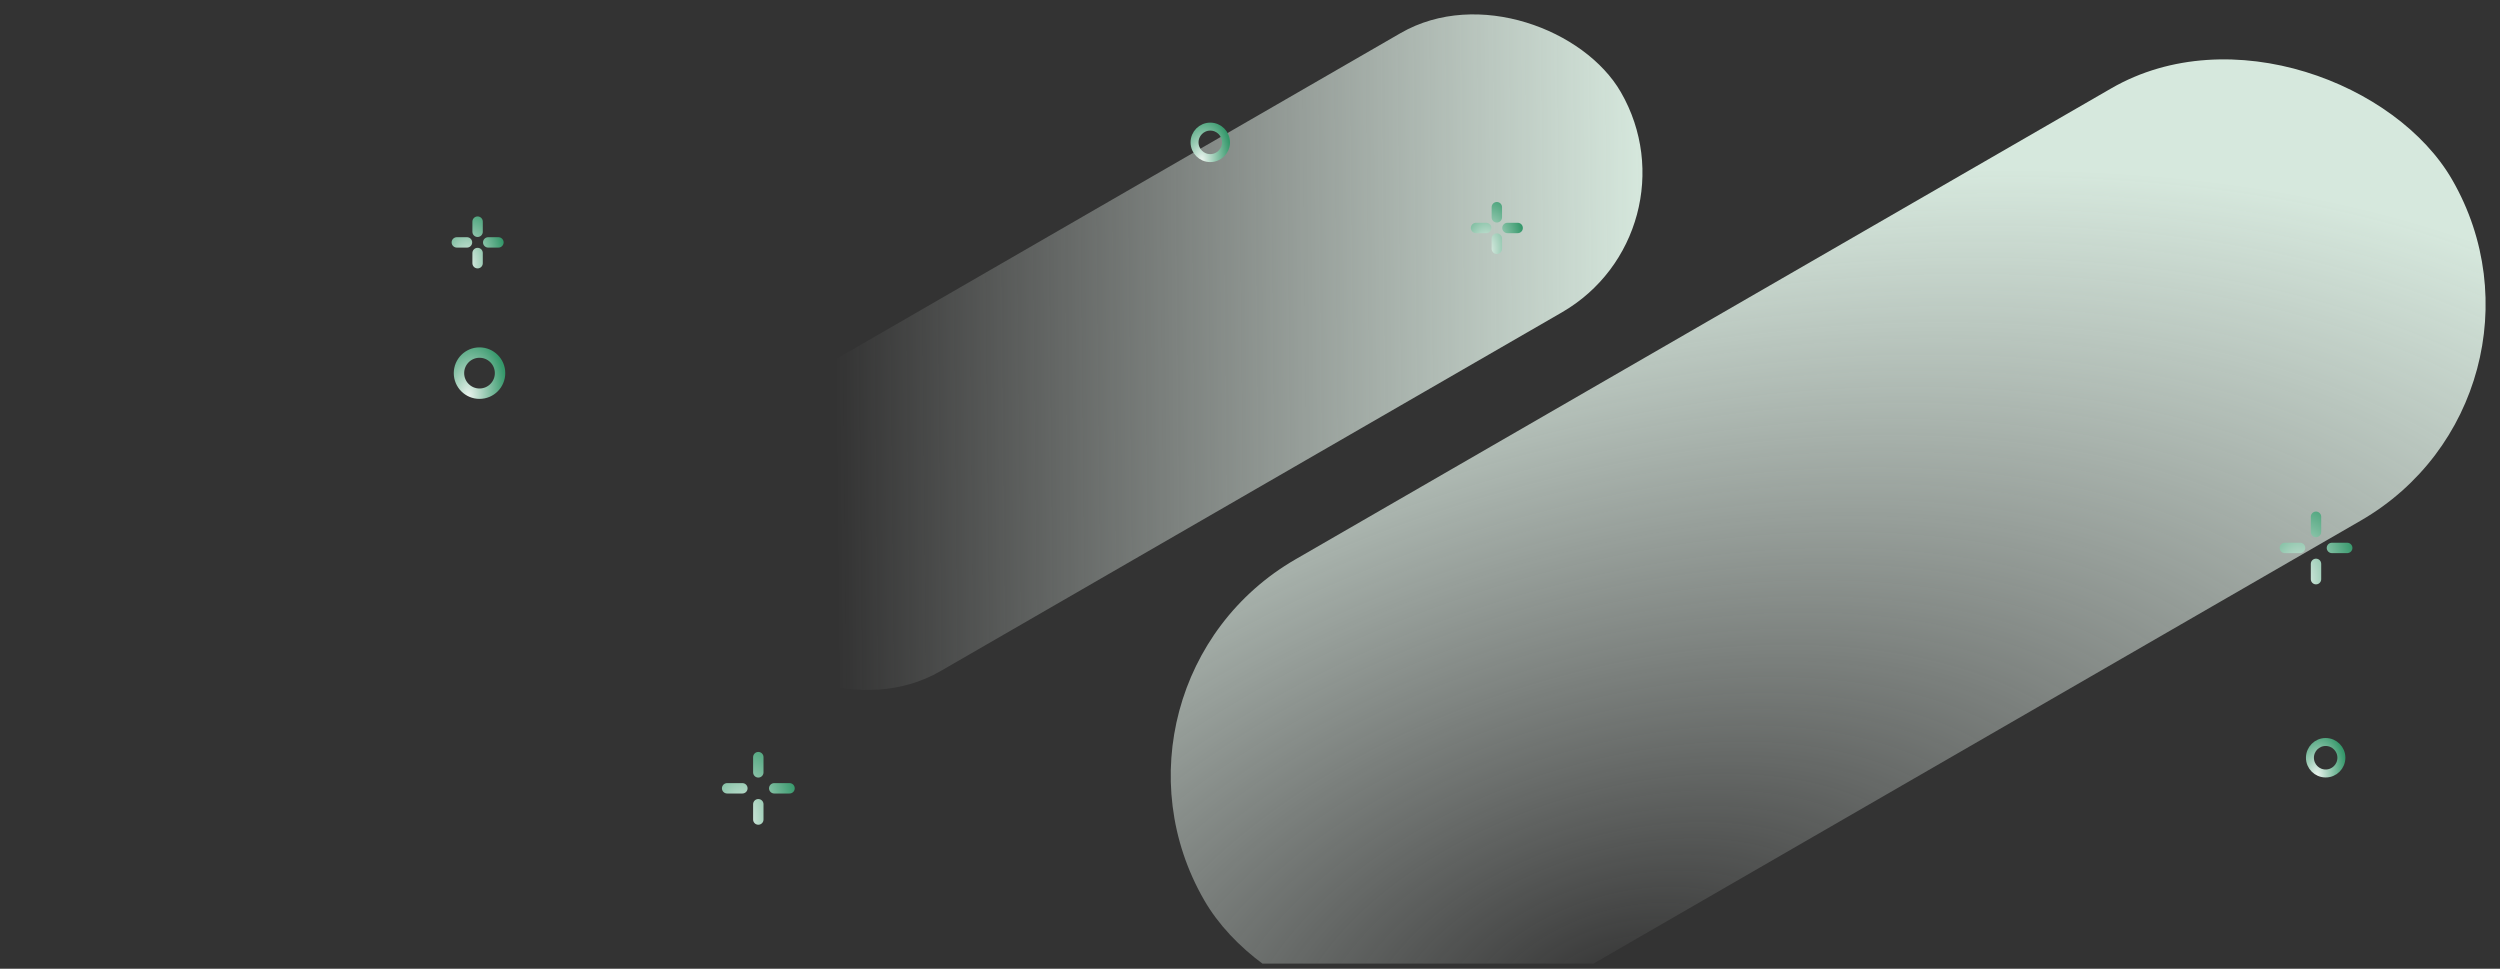 <svg width="320" height="124" viewBox="0 0 320 124" fill="none" xmlns="http://www.w3.org/2000/svg">
<rect x="0" y="0" width="320" height="124" fill="#333333" stroke="none"/>
<g clip-path="url(#clip0_14112_39988)">
<rect x="138.168" y="87.562" width="184.448" height="63.883" rx="31.941" transform="rotate(-30 138.168 87.562)" fill="url(#paint0_radial_14112_39988)"/>
<rect x="81.845" y="60.488" width="133.141" height="41.28" rx="20.64" transform="rotate(-30 81.845 60.488)" fill="url(#paint1_linear_14112_39988)"/>
<path d="M61.378 50.393C62.83 50.393 64.007 49.215 64.007 47.761C64.007 46.307 62.83 45.129 61.378 45.129C59.926 45.129 58.748 46.307 58.748 47.761C58.748 49.215 59.926 50.393 61.378 50.393Z" stroke="url(#paint2_radial_14112_39988)" stroke-width="1.331"/>
<path d="M297.685 99.006C298.797 99.006 299.698 98.104 299.698 96.991C299.698 95.878 298.797 94.975 297.685 94.975C296.573 94.975 295.671 95.878 295.671 96.991C295.671 98.104 296.573 99.006 297.685 99.006Z" stroke="url(#paint3_radial_14112_39988)" stroke-width="1.02"/>
<path d="M154.916 20.237C156.027 20.237 156.929 19.335 156.929 18.222C156.929 17.109 156.027 16.206 154.916 16.206C153.804 16.206 152.902 17.109 152.902 18.222C152.902 19.335 153.804 20.237 154.916 20.237Z" stroke="url(#paint4_radial_14112_39988)" stroke-width="1.02"/>
<path d="M191.595 26.52V27.821M191.595 30.539V31.846M188.935 29.18H190.236M192.953 29.18H194.26" stroke="url(#paint5_radial_14112_39988)" stroke-width="1.331" stroke-linecap="round"/>
<path d="M61.133 28.367V29.668M61.133 32.386V33.692M58.473 31.027H59.774M62.491 31.027H63.798" stroke="url(#paint6_radial_14112_39988)" stroke-width="1.331" stroke-linecap="round"/>
<path d="M97.064 96.913V98.864M97.064 102.941V104.901M93.073 100.903H95.025M99.101 100.903H101.062" stroke="url(#paint7_radial_14112_39988)" stroke-width="1.331" stroke-linecap="round"/>
<path d="M296.449 66.145V68.097M296.449 72.174V74.134M292.458 70.135H294.41M298.486 70.135H300.446" stroke="url(#paint8_radial_14112_39988)" stroke-width="1.331" stroke-linecap="round"/>
</g>
<defs>
<radialGradient id="paint0_radial_14112_39988" cx="0" cy="0" r="1" gradientUnits="userSpaceOnUse" gradientTransform="translate(179.151 156.259) rotate(-77.103) scale(98.694 170.289)">
<stop stop-color="#EDF5F0" stop-opacity="0"/>
<stop offset="0.98" stop-color="#D6E8DD"/>
</radialGradient>
<linearGradient id="paint1_linear_14112_39988" x1="104.101" y1="72.246" x2="226.401" y2="141.209" gradientUnits="userSpaceOnUse">
<stop stop-color="#EDF5F0" stop-opacity="0"/>
<stop offset="0.741" stop-color="#D6E8DD"/>
</linearGradient>
<radialGradient id="paint2_radial_14112_39988" cx="0" cy="0" r="1" gradientUnits="userSpaceOnUse" gradientTransform="translate(59.917 50.79) rotate(-85.47) scale(7.952 4.965)">
<stop stop-color="#FAF3E9"/>
<stop offset="0" stop-color="#EDF5F0"/>
<stop offset="0.98" stop-color="#35986B"/>
</radialGradient>
<radialGradient id="paint3_radial_14112_39988" cx="0" cy="0" r="1" gradientUnits="userSpaceOnUse" gradientTransform="translate(296.566 99.31) rotate(-85.47) scale(6.089 3.802)">
<stop stop-color="#FAF3E9"/>
<stop offset="0" stop-color="#EDF5F0"/>
<stop offset="0.98" stop-color="#35986B"/>
</radialGradient>
<radialGradient id="paint4_radial_14112_39988" cx="0" cy="0" r="1" gradientUnits="userSpaceOnUse" gradientTransform="translate(153.797 20.541) rotate(-85.47) scale(6.089 3.802)">
<stop stop-color="#FAF3E9"/>
<stop offset="0" stop-color="#EDF5F0"/>
<stop offset="0.98" stop-color="#35986B"/>
</radialGradient>
<radialGradient id="paint5_radial_14112_39988" cx="0" cy="0" r="1" gradientUnits="userSpaceOnUse" gradientTransform="translate(190.118 32.247) rotate(-85.466) scale(8.045 5.028)">
<stop stop-color="#FAF3E9"/>
<stop offset="0" stop-color="#EDF5F0"/>
<stop offset="0.98" stop-color="#35986B"/>
</radialGradient>
<radialGradient id="paint6_radial_14112_39988" cx="0" cy="0" r="1" gradientUnits="userSpaceOnUse" gradientTransform="translate(59.656 34.094) rotate(-85.466) scale(8.045 5.028)">
<stop stop-color="#FAF3E9"/>
<stop offset="0" stop-color="#EDF5F0"/>
<stop offset="0.98" stop-color="#35986B"/>
</radialGradient>
<radialGradient id="paint7_radial_14112_39988" cx="0" cy="0" r="1" gradientUnits="userSpaceOnUse" gradientTransform="translate(94.848 105.503) rotate(-85.466) scale(12.068 7.542)">
<stop stop-color="#FAF3E9"/>
<stop offset="0" stop-color="#EDF5F0"/>
<stop offset="0.98" stop-color="#35986B"/>
</radialGradient>
<radialGradient id="paint8_radial_14112_39988" cx="0" cy="0" r="1" gradientUnits="userSpaceOnUse" gradientTransform="translate(294.233 74.736) rotate(-85.466) scale(12.068 7.542)">
<stop stop-color="#FAF3E9"/>
<stop offset="0" stop-color="#EDF5F0"/>
<stop offset="0.98" stop-color="#35986B"/>
</radialGradient>
<clipPath id="clip0_14112_39988">
<rect width="320" height="123.077" fill="white" transform="translate(0 0.262)"/>
</clipPath>
</defs>
</svg>
